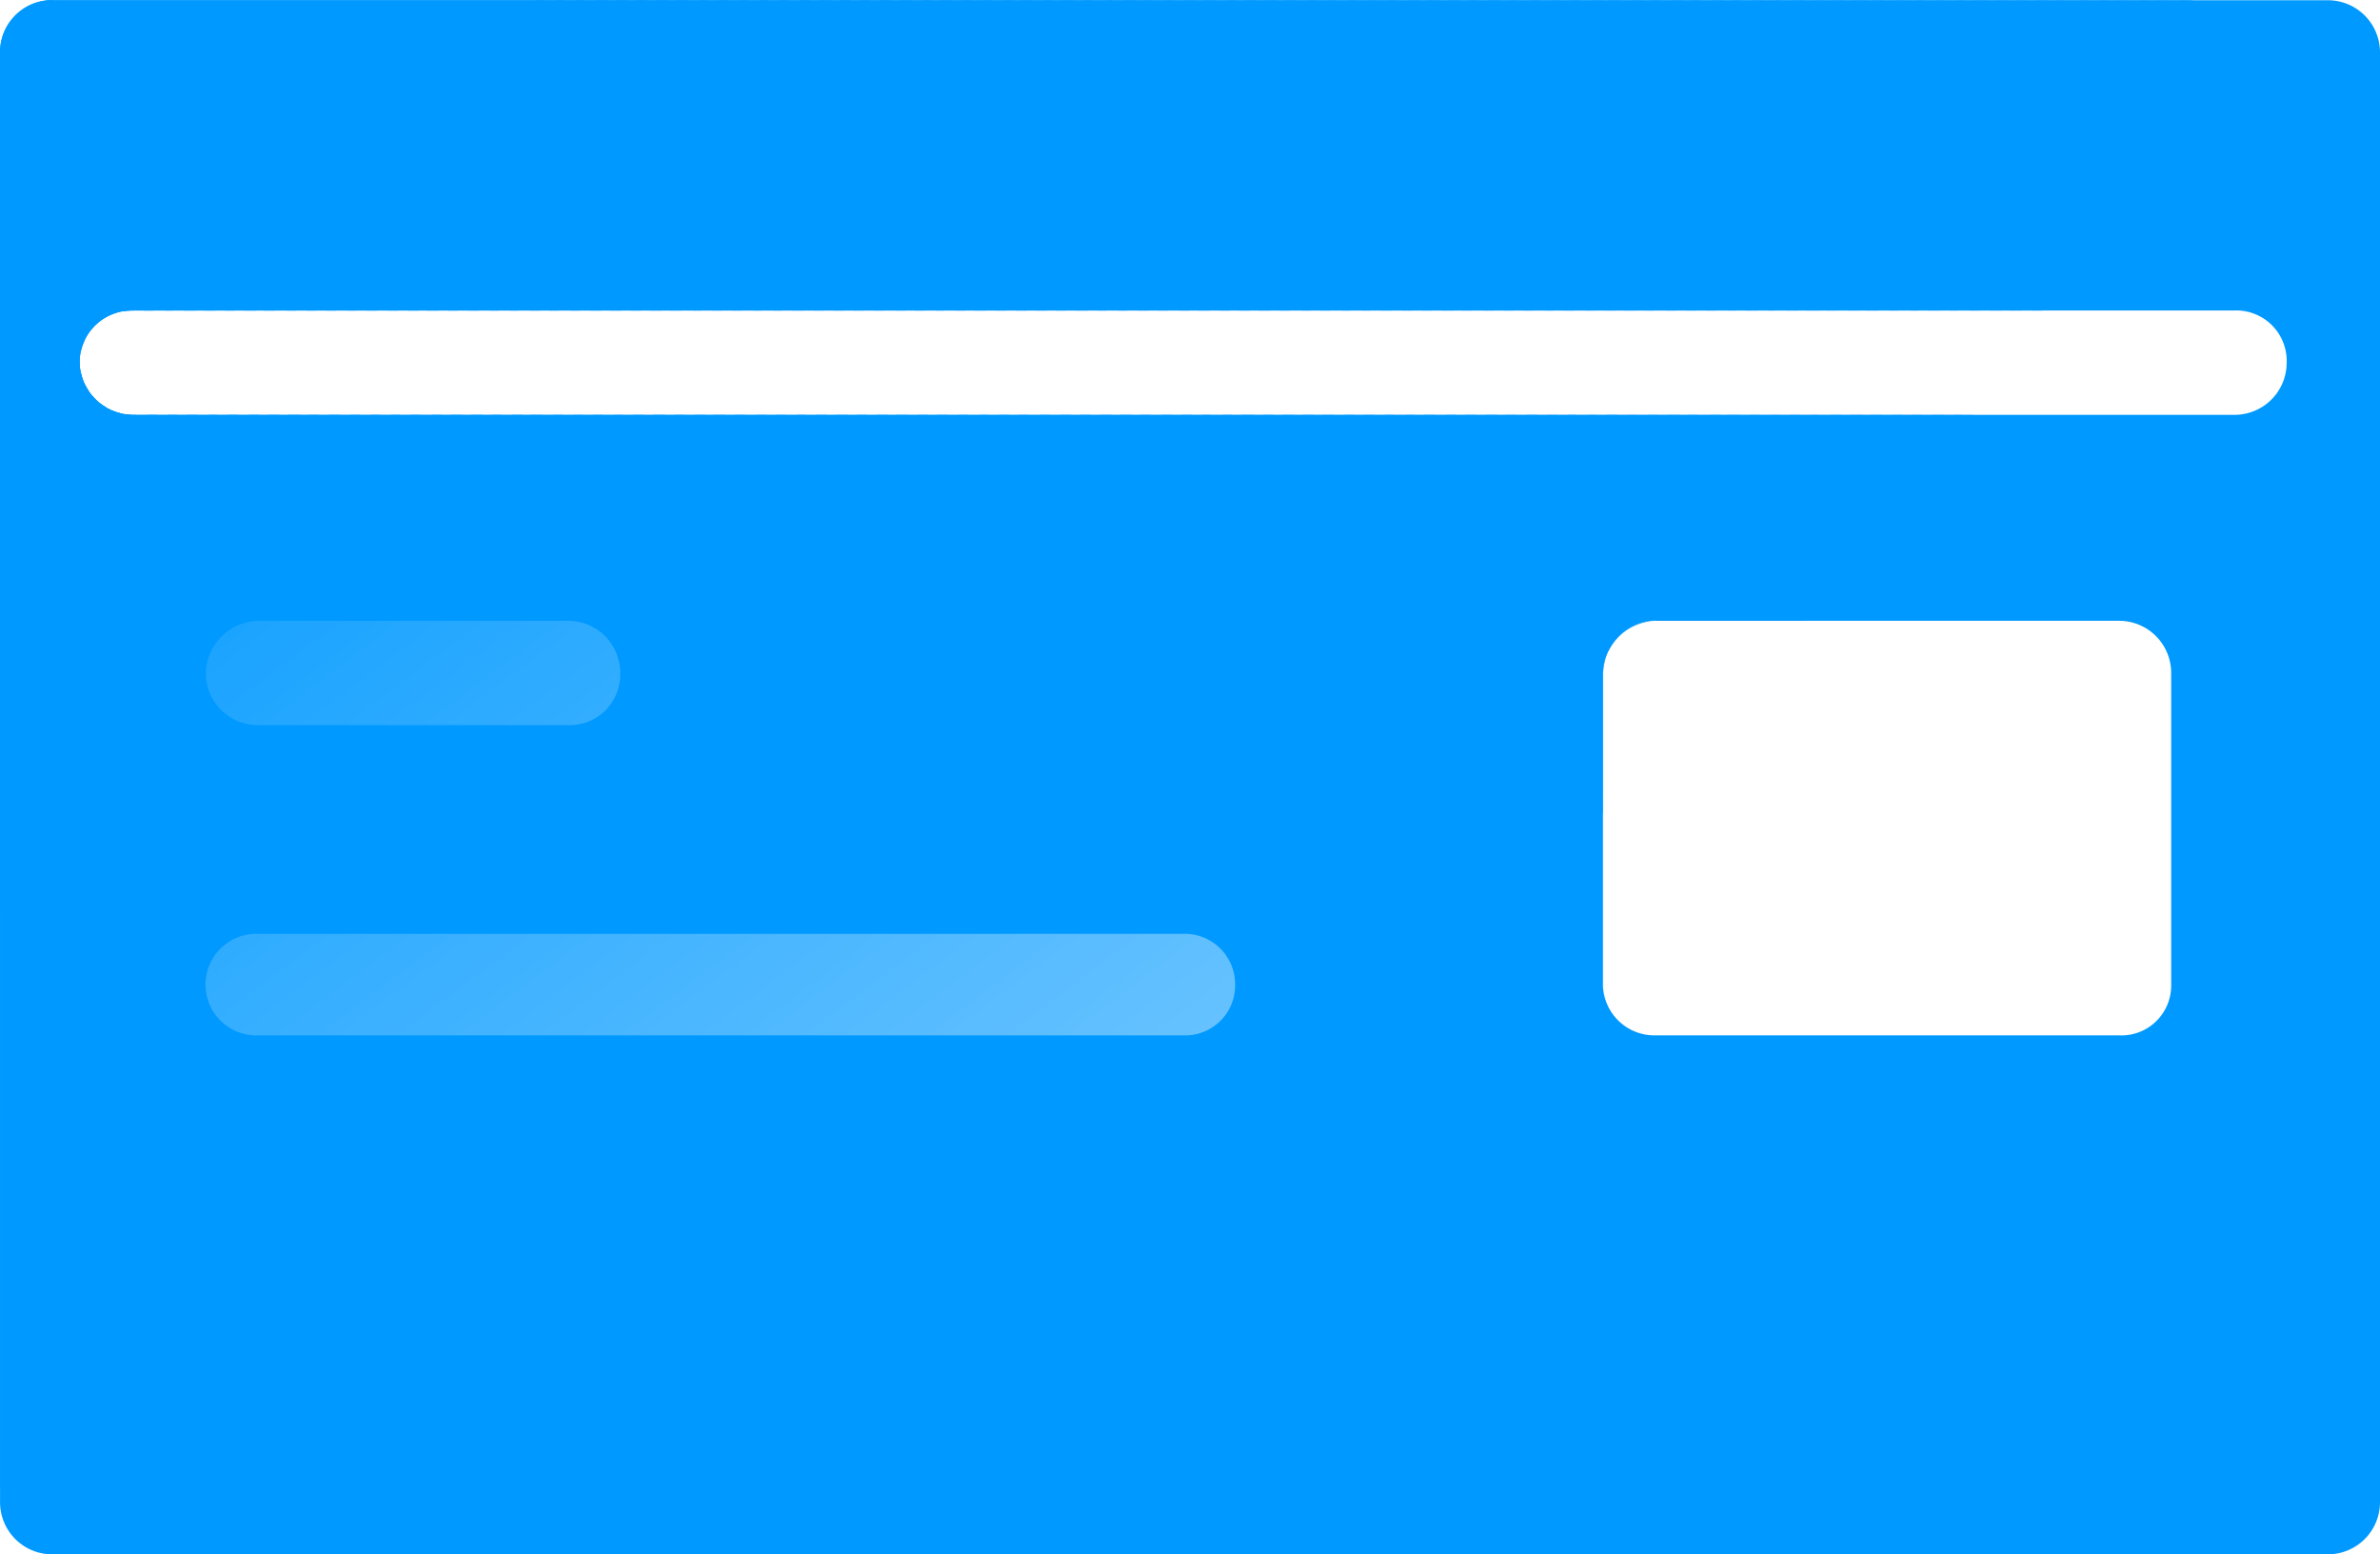 <svg data-name="Group 634" xmlns="http://www.w3.org/2000/svg" width="49.064" height="32.03"><defs><clipPath id="a"><path data-name="Path 3571" d="M1287.763 164.9a28.959 28.959 0 01-3.113 6.395h-39.387a1.074 1.074 0 00-1.075 1.076 1.113 1.113 0 001.075 1.075h37.973a39.92 39.92 0 01-3.509 4.244h-3.055a1.113 1.113 0 00-1.076 1.076v2.886a59.294 59.294 0 01-14.318 9 57.887 57.887 0 01-18.731 4.923v-29.6a1.074 1.074 0 011.074-1.075zm-39.9 14.939a1.074 1.074 0 01-1.075-1.075 1.113 1.113 0 011.075-1.076h6.394a1.075 1.075 0 011.076 1.076 1.04 1.04 0 01-1.076 1.075zm0 6.395a1.047 1.047 0 110-2.093h19.072a1.039 1.039 0 011.074 1.074 1.027 1.027 0 01-1.074 1.018z" transform="translate(-1242.548 -164.895)" fill="none" clip-rule="evenodd"/></clipPath></defs><g data-name="Group 633" clip-path="url(#a)" fill-rule="evenodd"><path data-name="Path 3461" d="M29.031-21.505l3.9 5.206-43.575 32.766-3.9-5.15z" fill="#09f"/><path data-name="Path 3462" d="M32.879-16.412l.226.283-43.631 32.823-.226-.283z" fill="#0199ff"/><path data-name="Path 3463" d="M32.992-16.186l.226.283-43.575 32.766-.226-.283z" fill="#029aff"/><path data-name="Path 3464" d="M33.162-16.015l.226.339-43.575 32.766-.226-.283z" fill="#039aff"/><path data-name="Path 3465" d="M33.331-15.79l.226.283-43.631 32.823-.226-.339z" fill="#049bff"/><path data-name="Path 3466" d="M33.444-15.617l.226.34-43.574 32.76-.226-.283z" fill="#059bff"/><path data-name="Path 3467" d="M33.615-15.394l.226.283-43.574 32.823-.227-.339z" fill="#069bff"/><path data-name="Path 3468" d="M33.784-15.223l.226.34-43.631 32.766-.226-.283z" fill="#079cff"/><path data-name="Path 3469" d="M33.897-14.997l.227.283-43.575 32.823-.226-.34z" fill="#089cff"/><path data-name="Path 3470" d="M34.067-14.771l.227.283-43.577 32.767-.226-.283z" fill="#099dff"/><path data-name="Path 3471" d="M34.235-14.601l.226.283-43.626 32.823-.226-.283z" fill="#0a9dff"/><path data-name="Path 3472" d="M34.349-14.374l.283.283-43.631 32.766-.226-.283z" fill="#0b9dff"/><path data-name="Path 3473" d="M34.52-14.205l.226.283-43.574 32.823-.226-.283z" fill="#0c9eff"/><path data-name="Path 3474" d="M34.689-13.978l.227.283-43.631 32.823-.226-.34z" fill="#0d9eff"/><path data-name="Path 3475" d="M34.859-13.809l.227.339-43.631 32.766-.227-.283z" fill="#0e9fff"/><path data-name="Path 3476" d="M34.973-13.582l.226.283-43.575 32.823-.226-.339z" fill="#0f9fff"/><path data-name="Path 3477" d="M35.142-13.413l.227.339-43.631 32.766-.226-.283z" fill="#109fff"/><path data-name="Path 3478" d="M35.309-13.186l.226.283L-8.091 19.92l-.226-.34z" fill="#11a0ff"/><path data-name="Path 3479" d="M35.425-13.017l.226.34-43.574 32.766-.226-.283z" fill="#12a0ff"/><path data-name="Path 3480" d="M35.595-12.79l.226.283L-7.81 20.316l-.226-.283z" fill="#13a1ff"/><path data-name="Path 3481" d="M35.765-12.564l.226.283L-7.64 20.485l-.226-.283z" fill="#14a1ff"/><path data-name="Path 3482" d="M35.878-12.396l.226.283L-7.471 20.71l-.226-.283z" fill="#15a1ff"/><path data-name="Path 3483" d="M36.047-12.168l.226.283-43.63 32.825-.227-.34z" fill="#16a2ff"/><path data-name="Path 3484" d="M36.218-11.997l.226.34-43.631 32.766-.226-.283z" fill="#17a2ff"/><path data-name="Path 3485" d="M36.33-11.772l.227.283-43.575 32.823-.226-.34z" fill="#18a3ff"/><path data-name="Path 3486" d="M36.501-11.601l.226.34-43.631 32.766-.226-.283z" fill="#19a3ff"/><path data-name="Path 3487" d="M36.67-11.375l.226.283-43.631 32.823-.226-.34z" fill="#1aa3ff"/><path data-name="Path 3488" d="M36.783-11.204l.226.34-43.574 32.76-.226-.283z" fill="#1ba4ff"/><path data-name="Path 3489" d="M36.954-10.979l.226.283-43.631 32.823-.226-.34z" fill="#1ca4ff"/><path data-name="Path 3490" d="M37.123-10.752l.226.283-43.631 32.766-.226-.283z" fill="#1da5ff"/><path data-name="Path 3491" d="M37.236-10.583l.226.283-43.574 32.823-.226-.283z" fill="#1ea5ff"/><path data-name="Path 3492" d="M37.406-10.356l.226.283-43.631 32.766-.226-.283z" fill="#1fa5ff"/><path data-name="Path 3493" d="M37.574-10.187l.226.283-43.626 32.823-.226-.283z" fill="#20a6ff"/><path data-name="Path 3494" d="M37.688-9.96l.226.283-43.575 32.823-.226-.34z" fill="#21a6ff"/><path data-name="Path 3495" d="M37.859-9.791l.226.34-43.631 32.766-.226-.283z" fill="#22a7ff"/><path data-name="Path 3496" d="M38.028-9.564l.226.283-43.631 32.823-.226-.34z" fill="#23a7ff"/><path data-name="Path 3497" d="M38.142-9.394l.227.339-43.575 32.766-.226-.283z" fill="#24a7ff"/><path data-name="Path 3498" d="M38.311-9.168l.226.283-43.631 32.823-.226-.339z" fill="#25a8ff"/><path data-name="Path 3499" d="M38.481-8.998l.226.34-43.631 32.766-.227-.283z" fill="#26a8ff"/><path data-name="Path 3500" d="M38.595-8.772l.226.283-43.573 32.823-.226-.283z" fill="#27a9ff"/><path data-name="Path 3501" d="M38.766-8.546l.227.283-43.631 32.766-.226-.283z" fill="#28a9ff"/><path data-name="Path 3502" d="M38.933-8.375l.226.283-43.631 32.823-.226-.283z" fill="#29a9ff"/><path data-name="Path 3503" d="M39.047-8.15l.226.283-43.575 32.823-.227-.34z" fill="#2aaaff"/><path data-name="Path 3504" d="M39.217-7.984l.226.34-43.631 32.766-.226-.283z" fill="#2baaff"/><path data-name="Path 3505" d="M39.386-7.753l.226.283-43.631 32.823-.226-.34z" fill="#2cabff"/><path data-name="Path 3506" d="M39.5-7.584l.226.34-43.575 32.766-.226-.283z" fill="#2dabff"/><path data-name="Path 3507" d="M39.669-7.357l.226.283-43.631 32.823-.226-.34z" fill="#2eabff"/><path data-name="Path 3508" d="M39.84-7.188l.226.339-43.631 32.766-.226-.283z" fill="#2facff"/><path data-name="Path 3509" d="M39.952-6.961l.227.283-43.575 32.823-.226-.339z" fill="#30acff"/><path data-name="Path 3510" d="M40.122-6.735l.226.283-43.631 32.769-.226-.283z" fill="#31adff"/><path data-name="Path 3511" d="M40.292-6.565l.226.283-43.631 32.827-.226-.283z" fill="#32adff"/><path data-name="Path 3512" d="M40.405-6.339l.227.283L-2.943 26.71l-.226-.283z" fill="#33adff"/><path data-name="Path 3513" d="M40.575-6.169l.226.34L-2.83 26.937l-.226-.283z" fill="#34aeff"/><path data-name="Path 3514" d="M40.745-5.943l.226.283L-2.66 27.163l-.226-.34z" fill="#35aeff"/><path data-name="Path 3515" d="M40.858-5.772l.226.34-43.571 32.765-.227-.283z" fill="#36afff"/><path data-name="Path 3516" d="M41.028-5.547l.226.283-43.575 32.823-.226-.34z" fill="#37afff"/><path data-name="Path 3517" d="M41.197-5.376l.227.339-43.631 32.766-.226-.283z" fill="#38afff"/><path data-name="Path 3518" d="M41.31-5.151l.226.283-43.575 32.823-.226-.339z" fill="#39b0ff"/><path data-name="Path 3519" d="M41.481-4.98l.226.34-43.575 32.766-.226-.283z" fill="#3ab0ff"/><path data-name="Path 3520" d="M41.65-4.754l.226.283-43.631 32.823-.226-.283z" fill="#3bb1ff"/><path data-name="Path 3521" d="M41.759-4.526l.226.283L-1.59 28.523l-.226-.283z" fill="#3cb1ff"/><path data-name="Path 3522" d="M41.933-4.358l.226.283-43.572 32.823-.227-.283z" fill="#3db1ff"/><path data-name="Path 3523" d="M42.105-4.131l.226.283L-1.3 28.975l-.227-.339z" fill="#3eb2ff"/><path data-name="Path 3524" d="M42.217-3.962l.226.34-43.575 32.766-.226-.283z" fill="#3fb2ff"/><path data-name="Path 3525" d="M42.386-3.735l.227.283L-.962 29.371l-.226-.34z" fill="#40b3ff"/><path data-name="Path 3526" d="M42.555-3.566l.226.34L-.85 29.54l-.226-.283z" fill="#41b3ff"/><path data-name="Path 3527" d="M42.669-3.334l.226.283L-.679 29.766l-.226-.34z" fill="#42b3ff"/><path data-name="Path 3528" d="M42.838-3.17l.227.34L-.51 29.936l-.226-.283z" fill="#43b4ff"/><path data-name="Path 3529" d="M43.008-2.943l.226.283L-.397 30.163l-.226-.283z" fill="#44b4ff"/><path data-name="Path 3530" d="M43.122-2.717l.226.283L-.227 30.332l-.227-.283z" fill="#45b5ff"/><path data-name="Path 3531" d="M43.291-2.547l.226.283L-.057 30.559l-.226-.283z" fill="#46b5ff"/><path data-name="Path 3532" d="M43.46-2.321l.227.283L.056 30.73l-.226-.283z" fill="#47b5ff"/><path data-name="Path 3533" d="M43.574-2.151l.226.339L.226 30.958 0 30.675z" fill="#48b6ff"/><path data-name="Path 3534" d="M43.744-1.925l.226.283L.395 31.181l-.226-.339z" fill="#49b6ff"/><path data-name="Path 3535" d="M43.914-1.754l.226.34L.509 31.352l-.226-.283z" fill="#4ab7ff"/><path data-name="Path 3536" d="M44.025-1.528l.226.283L.677 31.578l-.227-.34z" fill="#4bb7ff"/><path data-name="Path 3537" d="M44.196-1.358l.226.34L.852 31.748l-.226-.283z" fill="#4cb7ff"/><path data-name="Path 3538" d="M44.371-1.132l.226.283L.966 31.974l-.226-.34z" fill="#4db8ff"/><path data-name="Path 3539" d="M44.48-.906l.226.283L1.131 32.143l-.226-.283z" fill="#4eb8ff"/><path data-name="Path 3540" d="M44.649-.736l.226.283L1.3 32.37l-.226-.283z" fill="#4fb9ff"/><path data-name="Path 3541" d="M44.82-.509l.226.283L1.415 32.54l-.226-.283z" fill="#50b9ff"/><path data-name="Path 3542" d="M44.932-.34l.226.283L1.584 32.766l-.226-.283z" fill="#51b9ff"/><path data-name="Path 3543" d="M45.099-.113l.226.283L1.75 32.993l-.226-.339z" fill="#52baff"/><path data-name="Path 3544" d="M45.272.056l.226.339L1.867 33.161l-.226-.283z" fill="#53baff"/><path data-name="Path 3545" d="M45.385.283l.226.283L2.036 33.389l-.226-.34z" fill="#54bbff"/><path data-name="Path 3546" d="M45.555.452l.226.34L2.207 33.558l-.227-.283z" fill="#5bf"/><path data-name="Path 3547" d="M45.725.679l.226.283L2.32 33.785l-.226-.34z" fill="#56bbff"/><path data-name="Path 3548" d="M45.837.849l.226.34L2.488 33.955l-.226-.283z" fill="#57bcff"/><path data-name="Path 3549" d="M46.008 1.079l.226.283L2.66 34.179l-.226-.283z" fill="#58bcff"/><path data-name="Path 3550" d="M46.177 1.301l.226.283L2.772 34.35l-.226-.283z" fill="#59bdff"/><path data-name="Path 3551" d="M46.291 1.471l.226.283L2.943 34.577l-.226-.283z" fill="#5abdff"/><path data-name="Path 3552" d="M46.46 1.697l.227.283L3.112 34.803l-.226-.34z" fill="#5bbdff"/><path data-name="Path 3553" d="M46.63 1.867l.226.34L3.225 34.973l-.226-.283z" fill="#5cbeff"/><path data-name="Path 3554" d="M46.744 2.093l.283.283L3.396 35.199l-.226-.34z" fill="#5dbeff"/><path data-name="Path 3555" d="M46.913 2.263l.226.339L3.565 35.37l-.226-.283z" fill="#5ebfff"/><path data-name="Path 3556" d="M47.082 2.49l.227.283L3.678 35.596l-.226-.339z" fill="#5fbfff"/><path data-name="Path 3557" d="M47.253 2.659l.226.34L3.848 35.765l-.226-.283z" fill="#60bfff"/><path data-name="Path 3558" d="M47.364 2.886l.226.283L4.015 35.992l-.226-.34z" fill="#61c0ff"/><path data-name="Path 3559" d="M47.535 3.108l.227.283L4.131 36.157l-.226-.283z" fill="#62c0ff"/><path data-name="Path 3560" d="M47.71 3.282l.226.283L4.305 36.388l-.226-.283z" fill="#63c1ff"/><path data-name="Path 3561" d="M47.818 3.509l.226.283L4.469 36.558l-.226-.283z" fill="#64c1ff"/><path data-name="Path 3562" d="M47.989 3.678l.226.34L4.584 36.784l-.227-.283z" fill="#65c1ff"/><path data-name="Path 3563" d="M48.158 3.904l.226.283L4.753 37.01l-.226-.34z" fill="#66c2ff"/><path data-name="Path 3564" d="M48.271 4.074l.226.339L4.922 37.179l-.226-.283z" fill="#67c2ff"/><path data-name="Path 3565" d="M48.441 4.299l.226.283L5.036 37.405l-.227-.339z" fill="#68c3ff"/><path data-name="Path 3566" d="M48.611 4.47l.226.34L5.206 37.576l-.226-.283z" fill="#69c3ff"/><path data-name="Path 3567" d="M48.724 4.696l.227.283L5.376 37.802l-.226-.34z" fill="#6ac3ff"/><path data-name="Path 3568" d="M48.894 4.867l.226.34L5.489 37.973l-.226-.283z" fill="#6bc4ff"/><path data-name="Path 3569" d="M49.063 5.093l.226.283L5.658 38.199l-.226-.283z" fill="#6cc4ff"/><path data-name="Path 3570" d="M49.176 5.32l-.113-.17L5.488 37.916l.113.17z" fill="#6dc5ff"/></g><path data-name="Path 3460" d="M1.075.005h46.913a1.074 1.074 0 011.076 1.075v29.88a1.075 1.075 0 01-1.076 1.076H1.075A1.075 1.075 0 01.001 30.96V1.075A1.074 1.074 0 011.075 0zM2.716 8.55a1.113 1.113 0 01-1.075-1.075 1.074 1.074 0 011.075-1.076h43.349a1.04 1.04 0 011.075 1.076 1.074 1.074 0 01-1.075 1.075zm2.6 6.395a1.074 1.074 0 01-1.075-1.075 1.113 1.113 0 011.075-1.076h6.394a1.075 1.075 0 011.076 1.076 1.04 1.04 0 01-1.076 1.075zm0 6.395a1.047 1.047 0 110-2.093h19.072a1.039 1.039 0 011.074 1.074 1.027 1.027 0 01-1.074 1.018zm28.805-8.545h9.563a1.074 1.074 0 011.075 1.076v6.451a1.027 1.027 0 01-1.075 1.018h-9.563a1.063 1.063 0 01-1.076-1.018v-6.457a1.113 1.113 0 011.076-1.076z" fill="#09f" fill-rule="evenodd"/></svg>